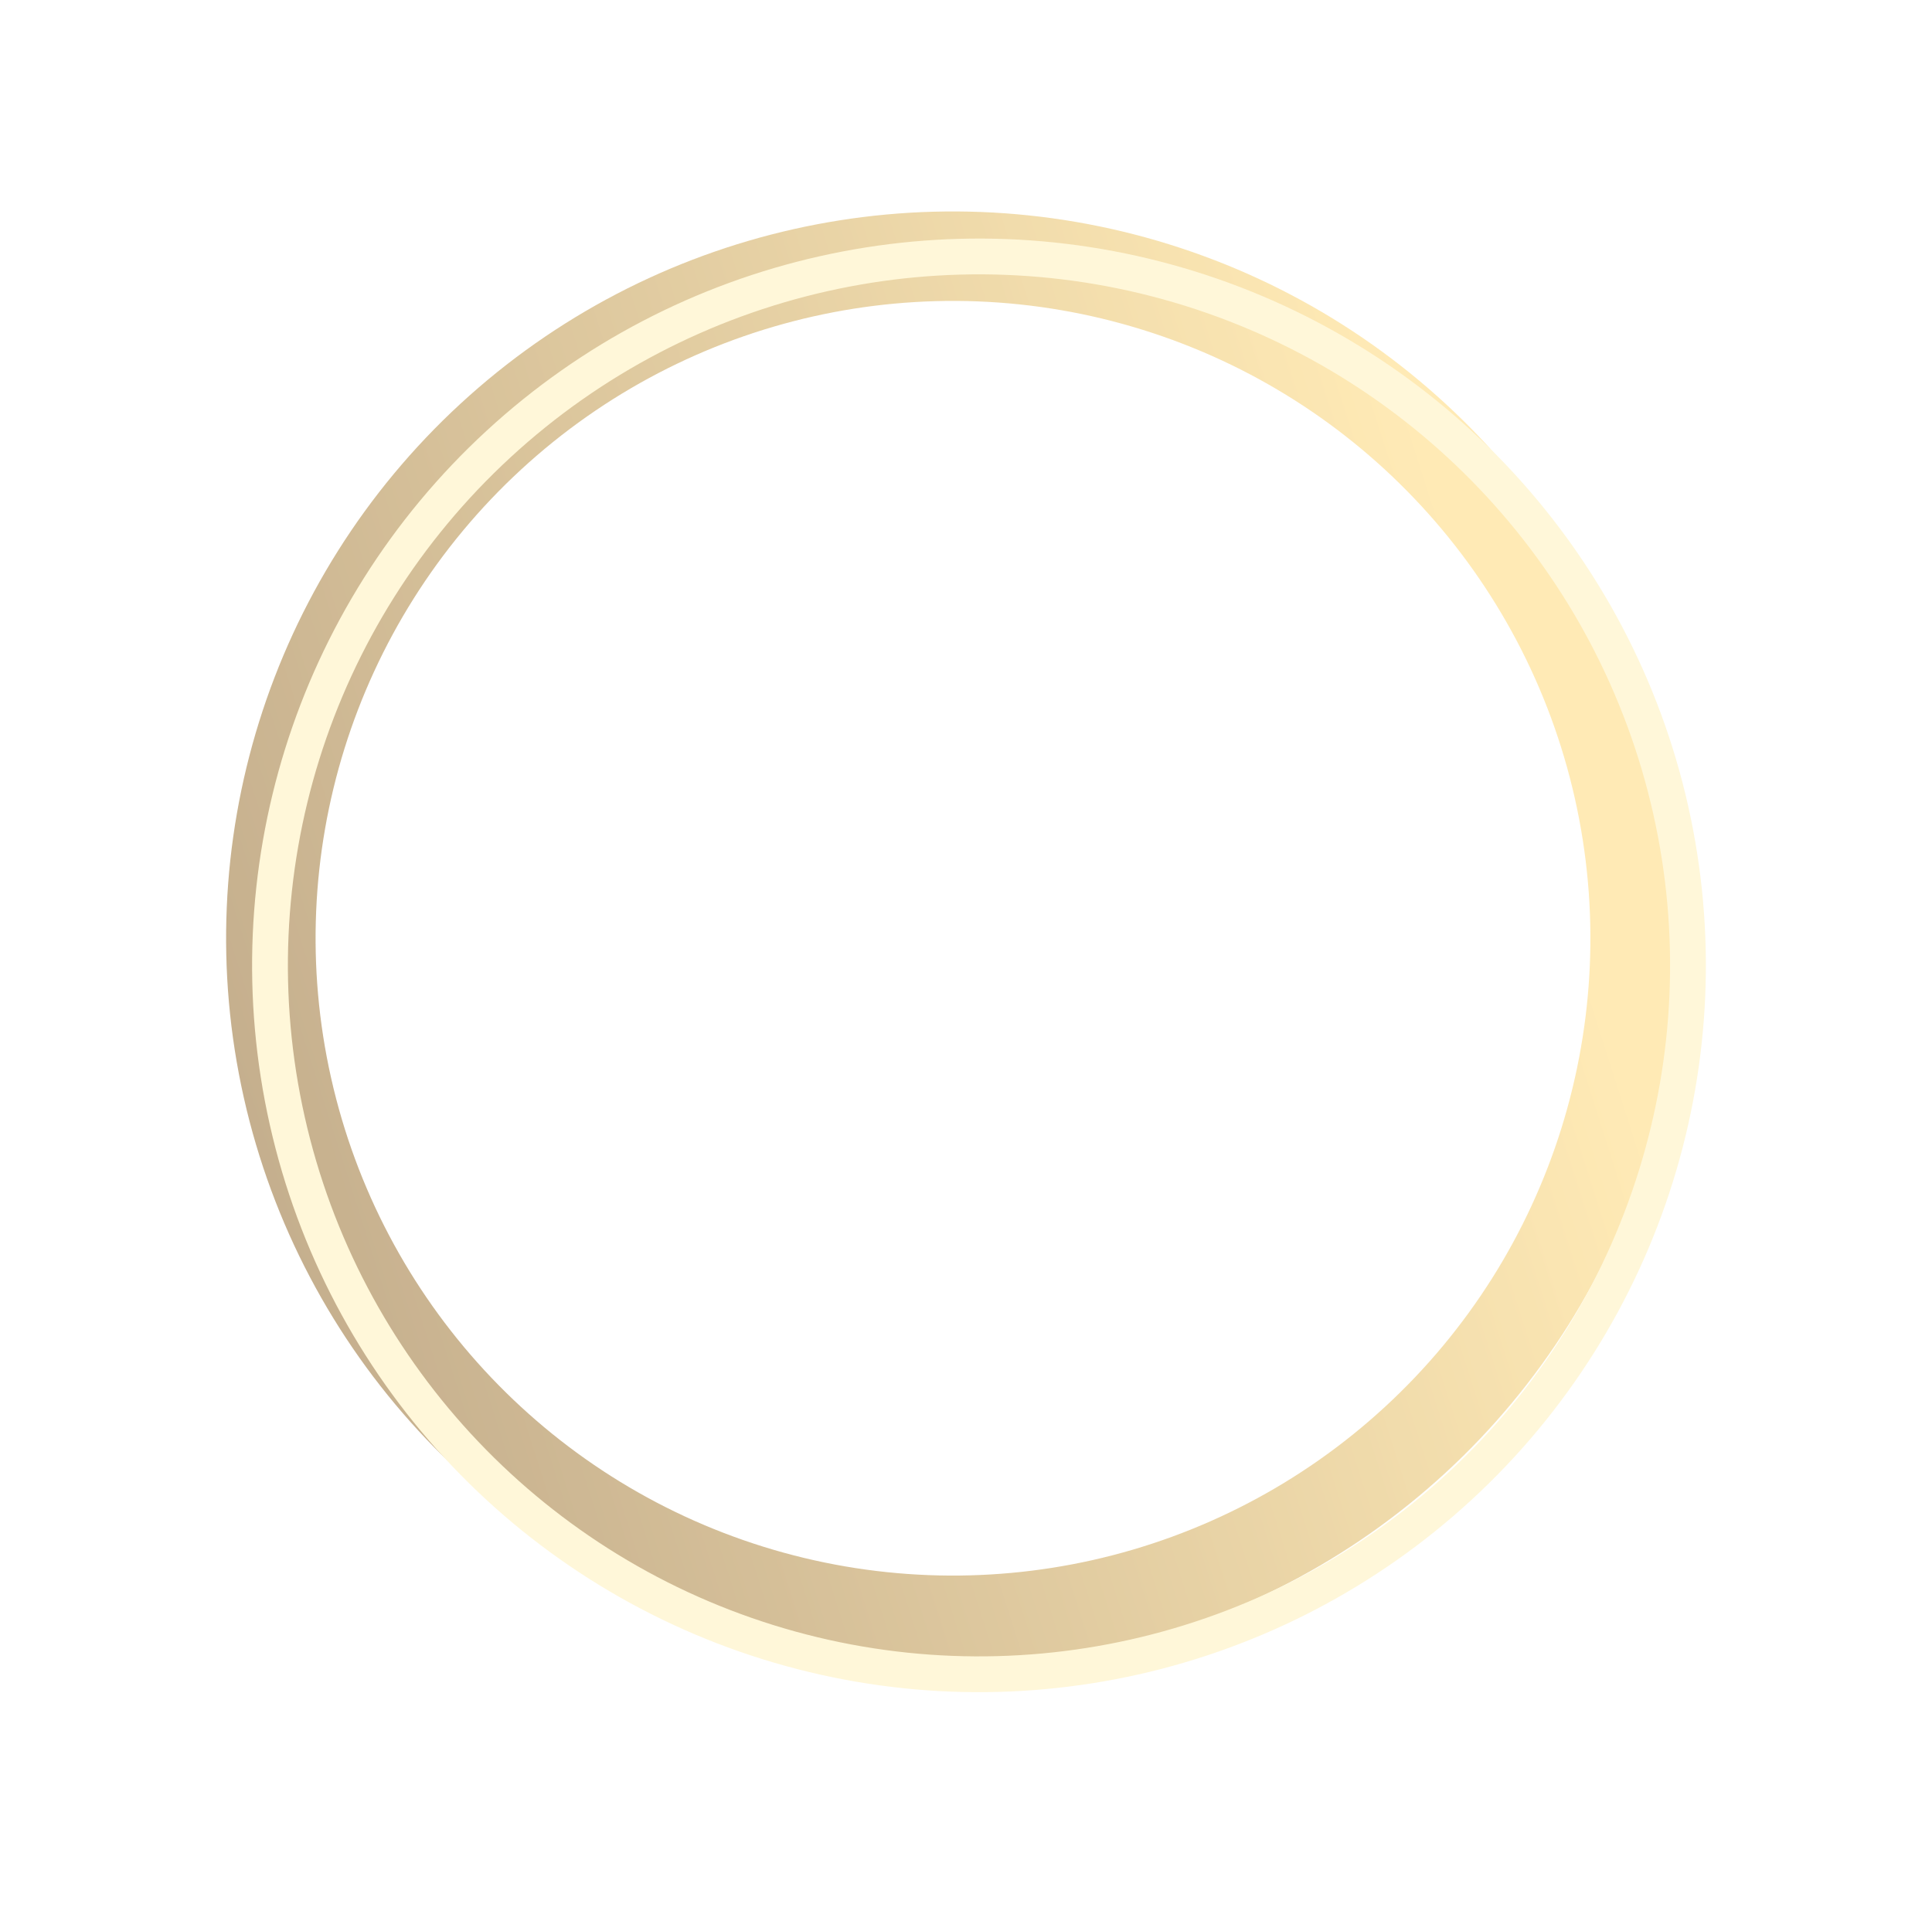 <?xml version="1.0" encoding="UTF-8"?> <svg xmlns="http://www.w3.org/2000/svg" width="108" height="107" viewBox="0 0 108 107" fill="none"> <g opacity="0.6" filter="url(#filter0_f)"> <circle r="38.116" transform="matrix(0.298 -0.955 -0.955 -0.298 53.273 52.455)" stroke="url(#paint0_linear)" stroke-width="5"></circle> </g> <circle r="39.616" transform="matrix(0.298 -0.955 -0.955 -0.298 54.726 53.971)" stroke="#FFF7D9" stroke-width="2"></circle> <path d="M73.99 53.518L46.403 53.183" stroke="white" stroke-width="2"></path> <path d="M46.302 65.085C41.281 55.329 34.589 53.084 34.589 53.084C34.589 53.084 42.158 49.93 46.59 41.37" stroke="white" stroke-width="2"></path> <defs> <filter id="filter0_f" x="5.646" y="4.829" width="95.253" height="95.253" filterUnits="userSpaceOnUse" color-interpolation-filters="sRGB"> <feFlood flood-opacity="0" result="BackgroundImageFix"></feFlood> <feBlend mode="normal" in="SourceGraphic" in2="BackgroundImageFix" result="shape"></feBlend> <feGaussianBlur stdDeviation="3.5" result="effect1_foregroundBlur"></feGaussianBlur> </filter> <linearGradient id="paint0_linear" x1="57.957" y1="2.87726e-06" x2="10.559" y2="67.706" gradientUnits="userSpaceOnUse"> <stop offset="0" stop-color="#FFDC84"></stop> <stop offset="1" stop-color="#936E3A"></stop> </linearGradient> </defs> </svg> 